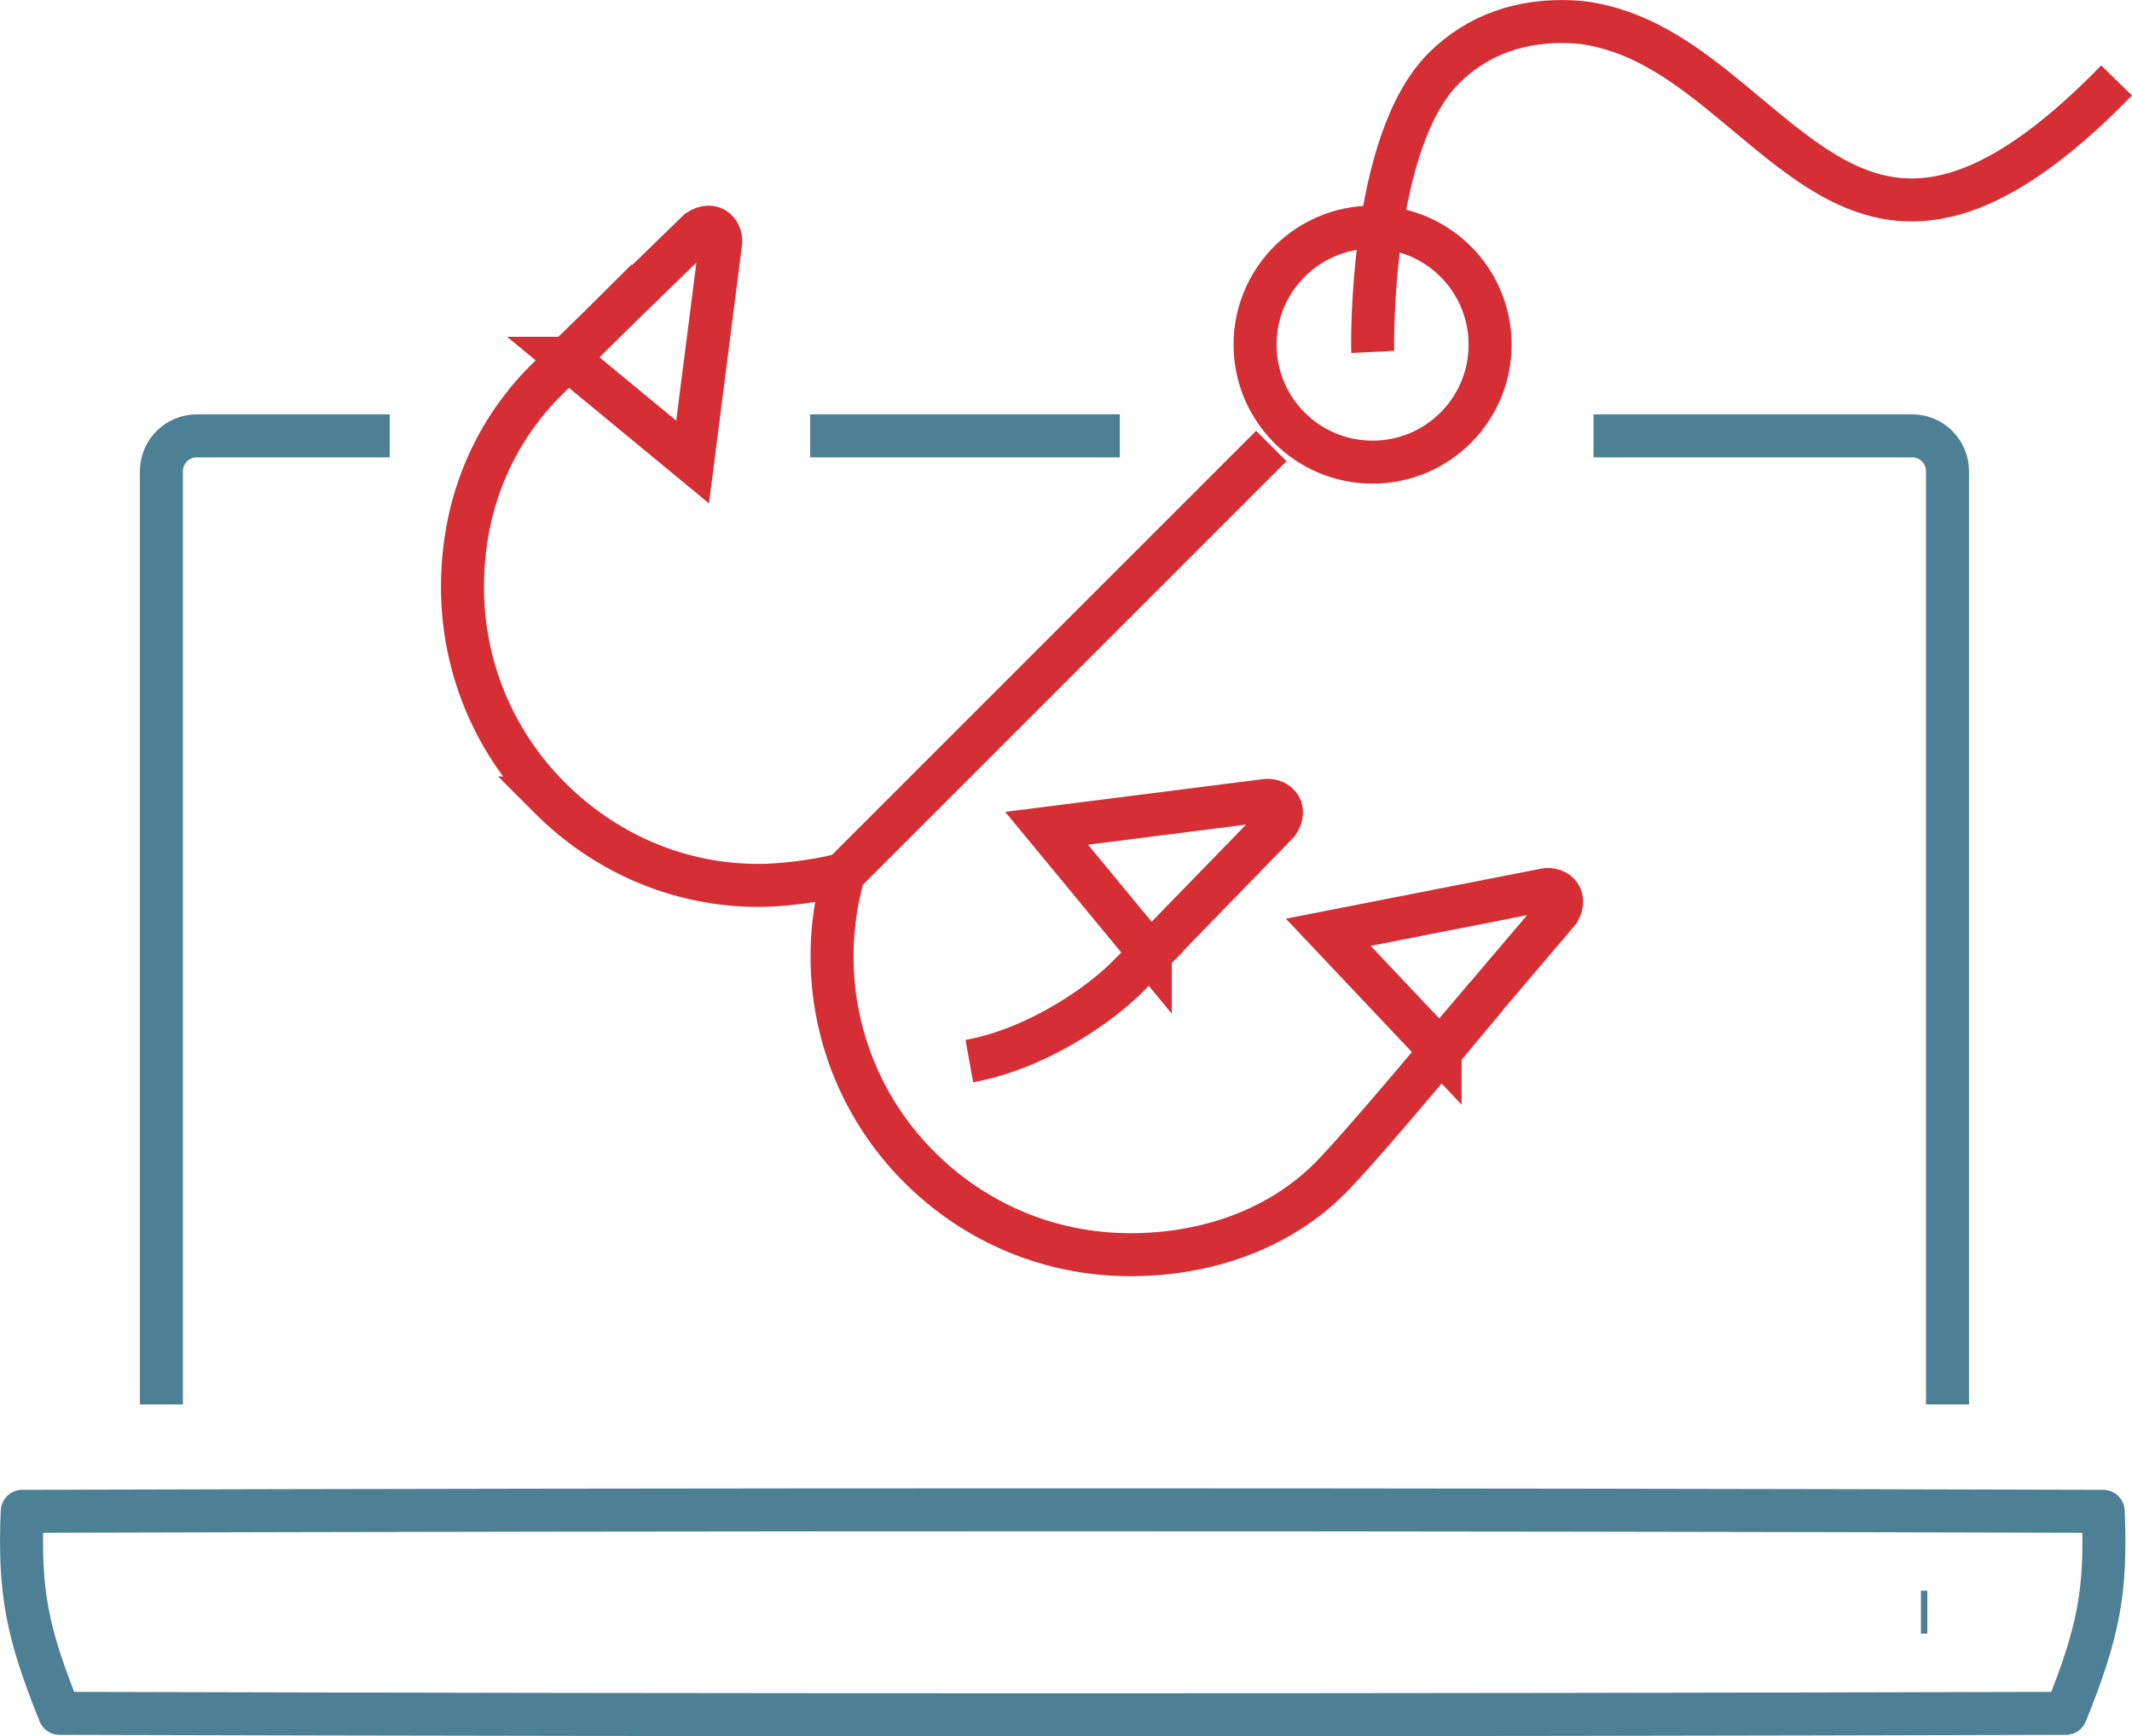 <svg id="Layer_1" xmlns="http://www.w3.org/2000/svg" viewBox="0 0 146.77 119.54"><defs><style>.cls-1,.cls-2{fill:none;stroke-width:2.96px}.cls-1{stroke-miterlimit:10;stroke:#d52e35}.cls-2{stroke:#4d7f95;stroke-linejoin:round}</style></defs><path class="cls-2" d="M142.22 117.97c-47.74.13-90.38.13-138.12 0-2.24-5.57-2.8-8.36-2.57-13.91 49.45-.14 93.81-.14 143.26 0 .23 5.56-.33 8.34-2.57 13.91zM109.7 30.01h21.94c1.34 0 2.43 1.09 2.43 2.44V96.7M55.77 30.01h21.32M11.11 96.7V32.45c0-1.35 1.09-2.44 2.44-2.44h13.28M132.24 111h.44"/><path class="cls-1" d="M66.73 73.06c4.59-.83 9.05-3.87 11.11-6.03l2.56-2.56"/><path class="cls-1" d="M79.19 65.68l8.79-9.04c.67-1.03-.18-1.68-.98-1.51l-14.95 1.9 7.14 8.65zM145.71 5.54c-8.9 9.13-14.47 9.42-19.37 6.79-2.09-1.12-4.06-2.77-6.11-4.48-2.85-2.39-5.78-4.82-9.21-5.84-.89-.27-1.81-.46-2.78-.51-3.5-.17-6.49.88-8.8 3.15-5.18 5.09-4.96 19.18-4.94 19.58"/><path class="cls-1" d="M102.37 68.55s-7.79 9.44-10.61 12.37c-3.6 3.73-8.71 5.47-13.93 5.47-5.49 0-10.65-2.14-14.53-6.02a20.44 20.44 0 0 1-6.02-14.54c0-1.95.28-3.86.8-5.67-.73.28-3.55.78-5.68.8-5.48.06-10.66-2.14-14.54-6.02a20.44 20.44 0 0 1-6.02-14.54c0-5.26 1.82-10.09 5.42-13.88l7.26-7.26"/><path class="cls-1" d="M39.04 24.67l9.04-8.79c1.03-.67 1.68.18 1.51.98l-1.91 14.95-8.65-7.14zM58.07 60.16l29.45-29.45M99.14 72.34l8.17-9.61c.6-1.07-.29-1.66-1.08-1.44l-14.79 2.9 7.7 8.15zM102.58 23.73c0 4.47-3.62 8.09-8.09 8.09s-8.09-3.62-8.09-8.09 3.62-8.09 8.09-8.09 8.09 3.62 8.09 8.09z"/></svg>